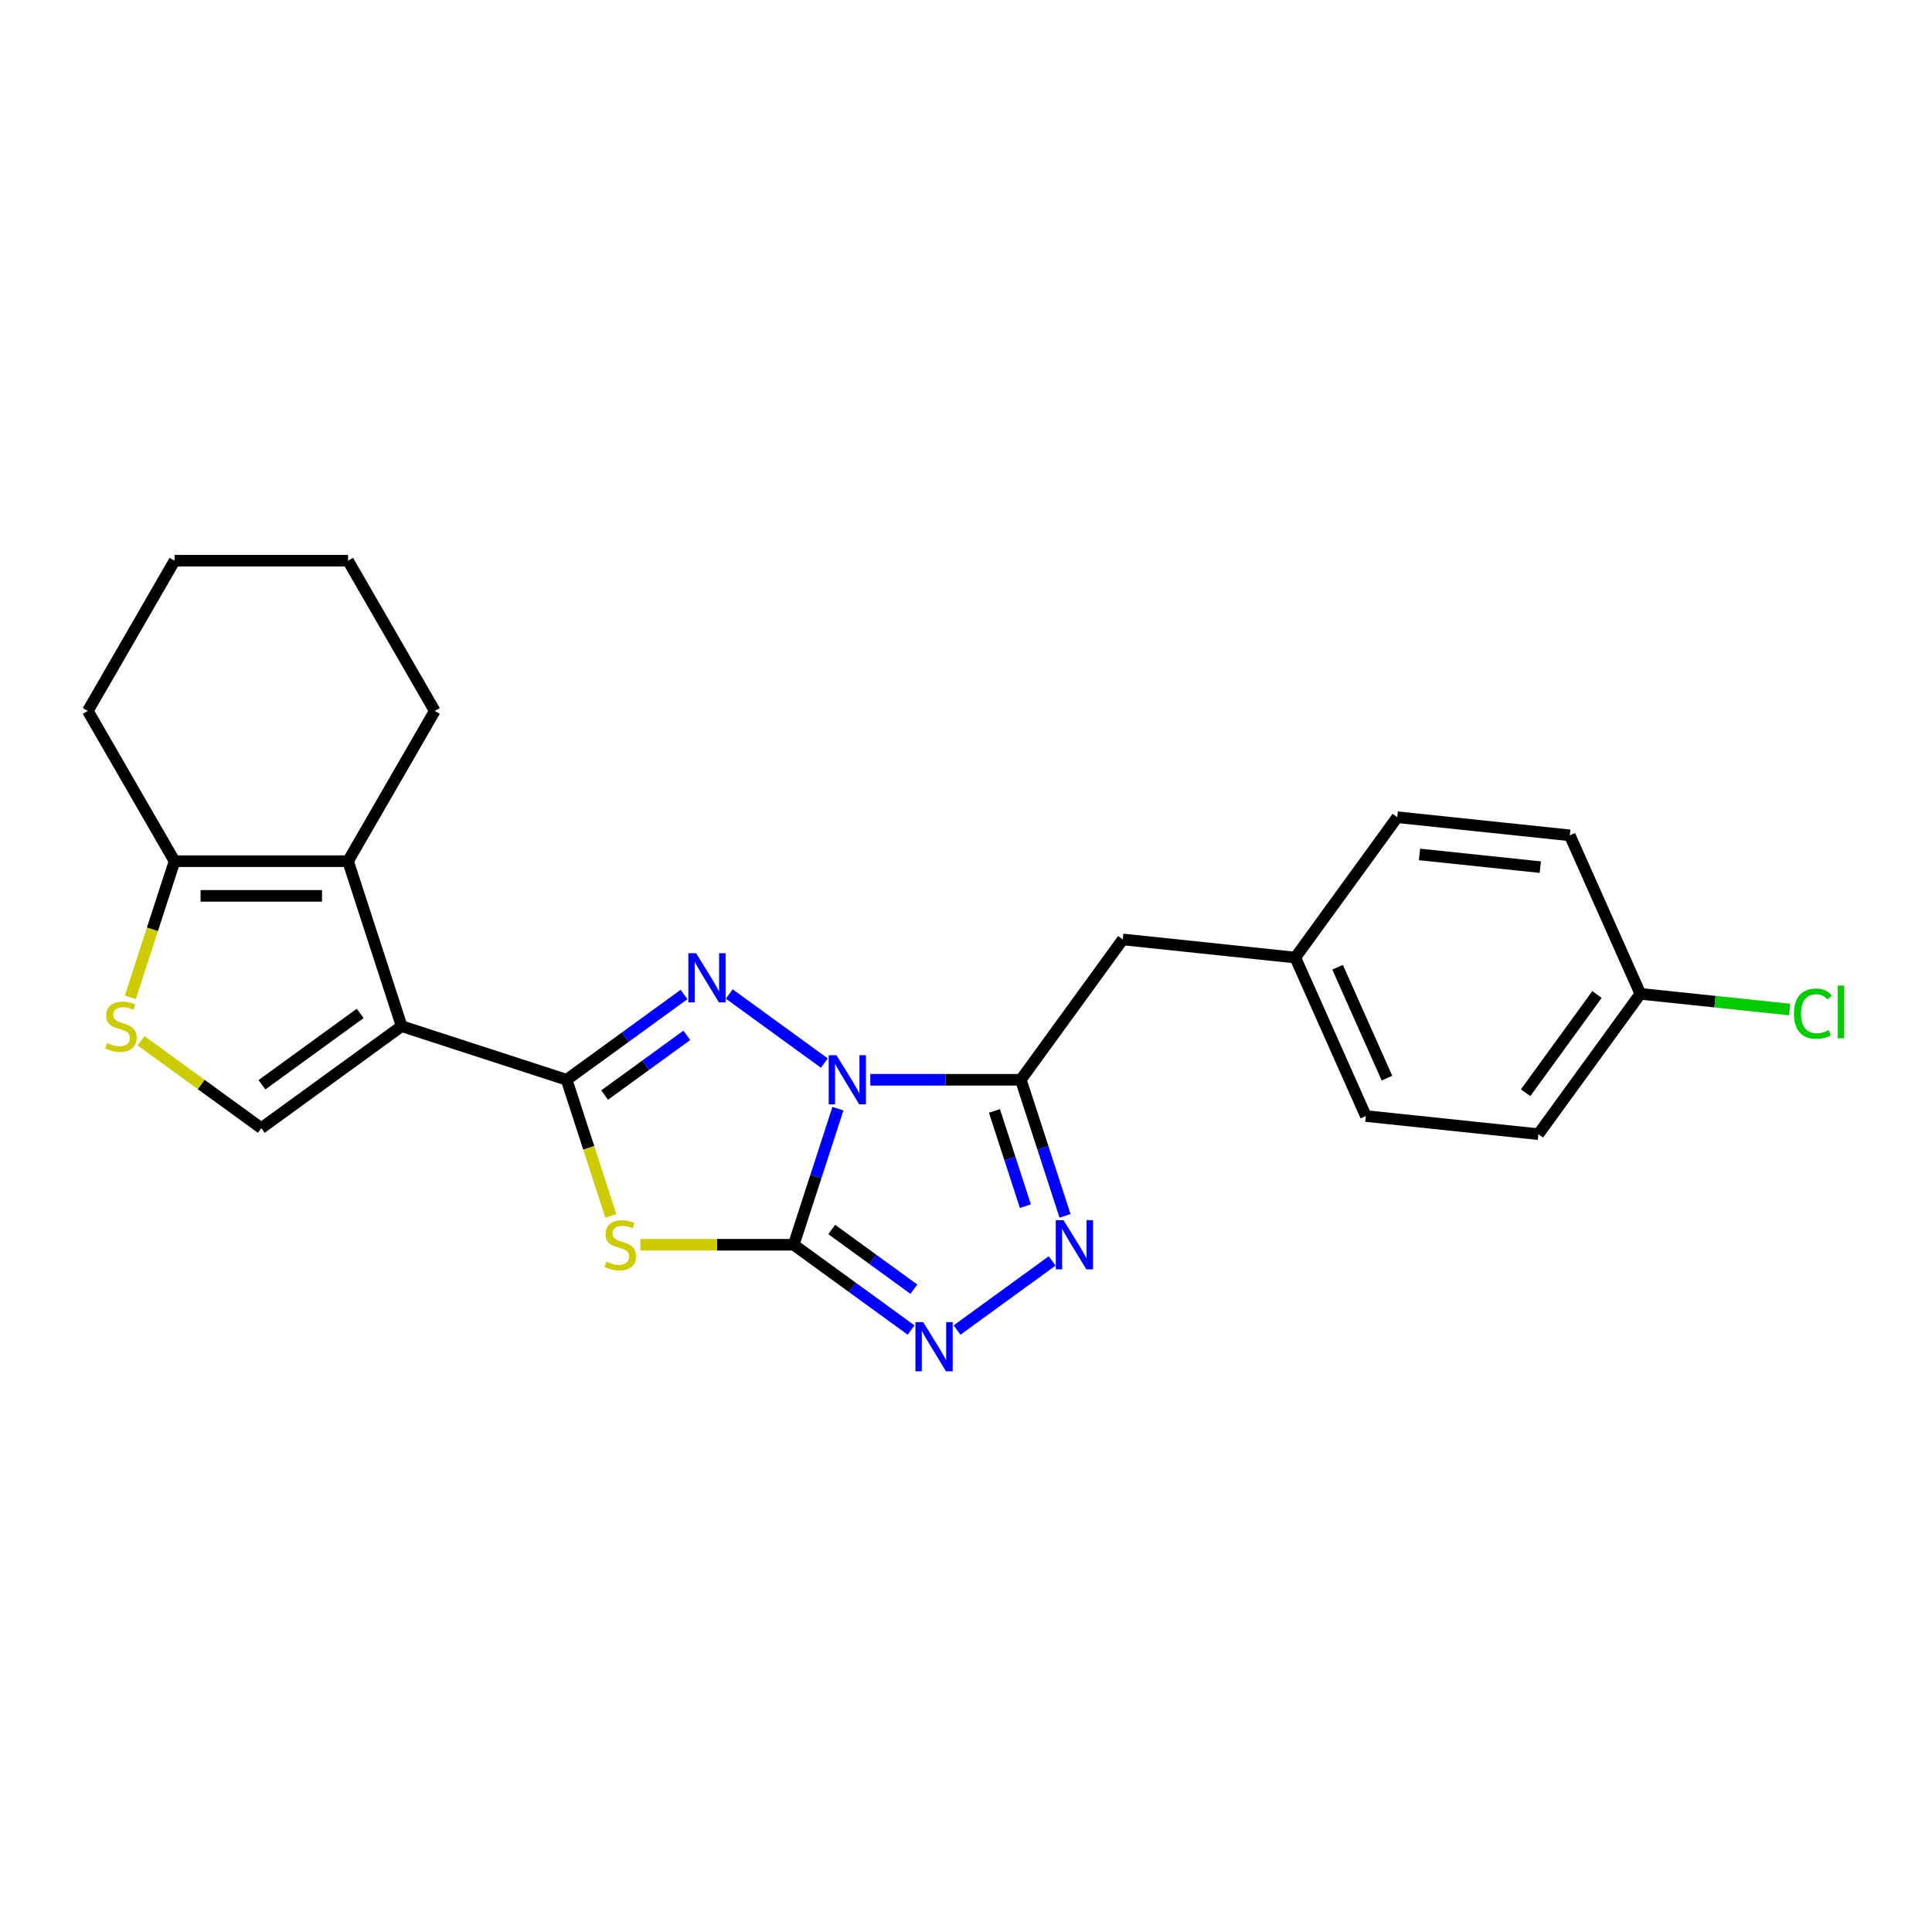 <?xml version='1.0' encoding='iso-8859-1'?>
<svg version='1.1' baseProfile='full'
              xmlns='http://www.w3.org/2000/svg'
                      xmlns:rdkit='http://www.rdkit.org/xml'
                      xmlns:xlink='http://www.w3.org/1999/xlink'
                  xml:space='preserve'
width='1000px' height='1000px' viewBox='0 0 1000 1000'>
<!-- END OF HEADER -->
<rect style='opacity:1.0;fill:#FFFFFF;stroke:none' width='1000' height='1000' x='0' y='0'> </rect>
<path class='bond-0' d='M 433.714,573.849 L 422.271,609.068' style='fill:none;fill-rule:evenodd;stroke:#0000FF;stroke-width:6px;stroke-linecap:butt;stroke-linejoin:miter;stroke-opacity:1' />
<path class='bond-0' d='M 422.271,609.068 L 410.827,644.287' style='fill:none;fill-rule:evenodd;stroke:#000000;stroke-width:6px;stroke-linecap:butt;stroke-linejoin:miter;stroke-opacity:1' />
<path class='bond-2' d='M 426.686,550.252 L 377.452,514.481' style='fill:none;fill-rule:evenodd;stroke:#0000FF;stroke-width:6px;stroke-linecap:butt;stroke-linejoin:miter;stroke-opacity:1' />
<path class='bond-5' d='M 450.463,558.889 L 489.415,558.889' style='fill:none;fill-rule:evenodd;stroke:#0000FF;stroke-width:6px;stroke-linecap:butt;stroke-linejoin:miter;stroke-opacity:1' />
<path class='bond-5' d='M 489.415,558.889 L 528.367,558.889' style='fill:none;fill-rule:evenodd;stroke:#000000;stroke-width:6px;stroke-linecap:butt;stroke-linejoin:miter;stroke-opacity:1' />
<path class='bond-4' d='M 410.827,644.287 L 371.13,644.287' style='fill:none;fill-rule:evenodd;stroke:#000000;stroke-width:6px;stroke-linecap:butt;stroke-linejoin:miter;stroke-opacity:1' />
<path class='bond-4' d='M 371.13,644.287 L 331.433,644.287' style='fill:none;fill-rule:evenodd;stroke:#CCCC00;stroke-width:6px;stroke-linecap:butt;stroke-linejoin:miter;stroke-opacity:1' />
<path class='bond-6' d='M 410.827,644.287 L 441.205,666.358' style='fill:none;fill-rule:evenodd;stroke:#000000;stroke-width:6px;stroke-linecap:butt;stroke-linejoin:miter;stroke-opacity:1' />
<path class='bond-6' d='M 441.205,666.358 L 471.582,688.428' style='fill:none;fill-rule:evenodd;stroke:#0000FF;stroke-width:6px;stroke-linecap:butt;stroke-linejoin:miter;stroke-opacity:1' />
<path class='bond-6' d='M 430.496,636.379 L 451.761,651.829' style='fill:none;fill-rule:evenodd;stroke:#000000;stroke-width:6px;stroke-linecap:butt;stroke-linejoin:miter;stroke-opacity:1' />
<path class='bond-6' d='M 451.761,651.829 L 473.025,667.278' style='fill:none;fill-rule:evenodd;stroke:#0000FF;stroke-width:6px;stroke-linecap:butt;stroke-linejoin:miter;stroke-opacity:1' />
<path class='bond-1' d='M 293.288,558.889 L 323.665,536.819' style='fill:none;fill-rule:evenodd;stroke:#000000;stroke-width:6px;stroke-linecap:butt;stroke-linejoin:miter;stroke-opacity:1' />
<path class='bond-1' d='M 323.665,536.819 L 354.043,514.748' style='fill:none;fill-rule:evenodd;stroke:#0000FF;stroke-width:6px;stroke-linecap:butt;stroke-linejoin:miter;stroke-opacity:1' />
<path class='bond-1' d='M 312.957,566.797 L 334.221,551.348' style='fill:none;fill-rule:evenodd;stroke:#000000;stroke-width:6px;stroke-linecap:butt;stroke-linejoin:miter;stroke-opacity:1' />
<path class='bond-1' d='M 334.221,551.348 L 355.485,535.898' style='fill:none;fill-rule:evenodd;stroke:#0000FF;stroke-width:6px;stroke-linecap:butt;stroke-linejoin:miter;stroke-opacity:1' />
<path class='bond-3' d='M 293.288,558.889 L 207.89,531.142' style='fill:none;fill-rule:evenodd;stroke:#000000;stroke-width:6px;stroke-linecap:butt;stroke-linejoin:miter;stroke-opacity:1' />
<path class='bond-25' d='M 293.288,558.889 L 304.737,594.126' style='fill:none;fill-rule:evenodd;stroke:#000000;stroke-width:6px;stroke-linecap:butt;stroke-linejoin:miter;stroke-opacity:1' />
<path class='bond-25' d='M 304.737,594.126 L 316.186,629.363' style='fill:none;fill-rule:evenodd;stroke:#CCCC00;stroke-width:6px;stroke-linecap:butt;stroke-linejoin:miter;stroke-opacity:1' />
<path class='bond-8' d='M 207.89,531.142 L 180.143,445.745' style='fill:none;fill-rule:evenodd;stroke:#000000;stroke-width:6px;stroke-linecap:butt;stroke-linejoin:miter;stroke-opacity:1' />
<path class='bond-9' d='M 207.89,531.142 L 135.247,583.921' style='fill:none;fill-rule:evenodd;stroke:#000000;stroke-width:6px;stroke-linecap:butt;stroke-linejoin:miter;stroke-opacity:1' />
<path class='bond-9' d='M 186.438,524.53 L 135.588,561.475' style='fill:none;fill-rule:evenodd;stroke:#000000;stroke-width:6px;stroke-linecap:butt;stroke-linejoin:miter;stroke-opacity:1' />
<path class='bond-7' d='M 528.367,558.889 L 539.81,594.109' style='fill:none;fill-rule:evenodd;stroke:#000000;stroke-width:6px;stroke-linecap:butt;stroke-linejoin:miter;stroke-opacity:1' />
<path class='bond-7' d='M 539.81,594.109 L 551.254,629.328' style='fill:none;fill-rule:evenodd;stroke:#0000FF;stroke-width:6px;stroke-linecap:butt;stroke-linejoin:miter;stroke-opacity:1' />
<path class='bond-7' d='M 514.72,575.005 L 522.731,599.658' style='fill:none;fill-rule:evenodd;stroke:#000000;stroke-width:6px;stroke-linecap:butt;stroke-linejoin:miter;stroke-opacity:1' />
<path class='bond-7' d='M 522.731,599.658 L 530.741,624.311' style='fill:none;fill-rule:evenodd;stroke:#0000FF;stroke-width:6px;stroke-linecap:butt;stroke-linejoin:miter;stroke-opacity:1' />
<path class='bond-12' d='M 528.367,558.889 L 581.145,486.246' style='fill:none;fill-rule:evenodd;stroke:#000000;stroke-width:6px;stroke-linecap:butt;stroke-linejoin:miter;stroke-opacity:1' />
<path class='bond-24' d='M 495.359,688.428 L 544.593,652.658' style='fill:none;fill-rule:evenodd;stroke:#0000FF;stroke-width:6px;stroke-linecap:butt;stroke-linejoin:miter;stroke-opacity:1' />
<path class='bond-11' d='M 180.143,445.745 L 90.351,445.745' style='fill:none;fill-rule:evenodd;stroke:#000000;stroke-width:6px;stroke-linecap:butt;stroke-linejoin:miter;stroke-opacity:1' />
<path class='bond-11' d='M 166.674,463.703 L 103.82,463.703' style='fill:none;fill-rule:evenodd;stroke:#000000;stroke-width:6px;stroke-linecap:butt;stroke-linejoin:miter;stroke-opacity:1' />
<path class='bond-15' d='M 180.143,445.745 L 225.039,367.982' style='fill:none;fill-rule:evenodd;stroke:#000000;stroke-width:6px;stroke-linecap:butt;stroke-linejoin:miter;stroke-opacity:1' />
<path class='bond-10' d='M 135.247,583.921 L 104.124,561.309' style='fill:none;fill-rule:evenodd;stroke:#000000;stroke-width:6px;stroke-linecap:butt;stroke-linejoin:miter;stroke-opacity:1' />
<path class='bond-10' d='M 104.124,561.309 L 73.001,538.697' style='fill:none;fill-rule:evenodd;stroke:#CCCC00;stroke-width:6px;stroke-linecap:butt;stroke-linejoin:miter;stroke-opacity:1' />
<path class='bond-27' d='M 67.452,516.219 L 78.901,480.982' style='fill:none;fill-rule:evenodd;stroke:#CCCC00;stroke-width:6px;stroke-linecap:butt;stroke-linejoin:miter;stroke-opacity:1' />
<path class='bond-27' d='M 78.901,480.982 L 90.351,445.745' style='fill:none;fill-rule:evenodd;stroke:#000000;stroke-width:6px;stroke-linecap:butt;stroke-linejoin:miter;stroke-opacity:1' />
<path class='bond-21' d='M 90.351,445.745 L 45.455,367.982' style='fill:none;fill-rule:evenodd;stroke:#000000;stroke-width:6px;stroke-linecap:butt;stroke-linejoin:miter;stroke-opacity:1' />
<path class='bond-13' d='M 581.145,486.246 L 670.446,495.632' style='fill:none;fill-rule:evenodd;stroke:#000000;stroke-width:6px;stroke-linecap:butt;stroke-linejoin:miter;stroke-opacity:1' />
<path class='bond-17' d='M 670.446,495.632 L 723.224,422.988' style='fill:none;fill-rule:evenodd;stroke:#000000;stroke-width:6px;stroke-linecap:butt;stroke-linejoin:miter;stroke-opacity:1' />
<path class='bond-18' d='M 670.446,495.632 L 706.968,577.661' style='fill:none;fill-rule:evenodd;stroke:#000000;stroke-width:6px;stroke-linecap:butt;stroke-linejoin:miter;stroke-opacity:1' />
<path class='bond-18' d='M 692.33,500.632 L 717.895,558.052' style='fill:none;fill-rule:evenodd;stroke:#000000;stroke-width:6px;stroke-linecap:butt;stroke-linejoin:miter;stroke-opacity:1' />
<path class='bond-14' d='M 849.047,514.404 L 796.268,587.047' style='fill:none;fill-rule:evenodd;stroke:#000000;stroke-width:6px;stroke-linecap:butt;stroke-linejoin:miter;stroke-opacity:1' />
<path class='bond-14' d='M 826.601,514.744 L 789.656,565.595' style='fill:none;fill-rule:evenodd;stroke:#000000;stroke-width:6px;stroke-linecap:butt;stroke-linejoin:miter;stroke-opacity:1' />
<path class='bond-16' d='M 849.047,514.404 L 887.672,518.463' style='fill:none;fill-rule:evenodd;stroke:#000000;stroke-width:6px;stroke-linecap:butt;stroke-linejoin:miter;stroke-opacity:1' />
<path class='bond-16' d='M 887.672,518.463 L 926.297,522.523' style='fill:none;fill-rule:evenodd;stroke:#00CC00;stroke-width:6px;stroke-linecap:butt;stroke-linejoin:miter;stroke-opacity:1' />
<path class='bond-26' d='M 849.047,514.404 L 812.525,432.374' style='fill:none;fill-rule:evenodd;stroke:#000000;stroke-width:6px;stroke-linecap:butt;stroke-linejoin:miter;stroke-opacity:1' />
<path class='bond-22' d='M 225.039,367.982 L 180.143,290.22' style='fill:none;fill-rule:evenodd;stroke:#000000;stroke-width:6px;stroke-linecap:butt;stroke-linejoin:miter;stroke-opacity:1' />
<path class='bond-20' d='M 723.224,422.988 L 812.525,432.374' style='fill:none;fill-rule:evenodd;stroke:#000000;stroke-width:6px;stroke-linecap:butt;stroke-linejoin:miter;stroke-opacity:1' />
<path class='bond-20' d='M 734.742,442.256 L 797.253,448.826' style='fill:none;fill-rule:evenodd;stroke:#000000;stroke-width:6px;stroke-linecap:butt;stroke-linejoin:miter;stroke-opacity:1' />
<path class='bond-19' d='M 706.968,577.661 L 796.268,587.047' style='fill:none;fill-rule:evenodd;stroke:#000000;stroke-width:6px;stroke-linecap:butt;stroke-linejoin:miter;stroke-opacity:1' />
<path class='bond-28' d='M 45.455,367.982 L 90.351,290.22' style='fill:none;fill-rule:evenodd;stroke:#000000;stroke-width:6px;stroke-linecap:butt;stroke-linejoin:miter;stroke-opacity:1' />
<path class='bond-23' d='M 180.143,290.22 L 90.351,290.22' style='fill:none;fill-rule:evenodd;stroke:#000000;stroke-width:6px;stroke-linecap:butt;stroke-linejoin:miter;stroke-opacity:1' />
<path  class='atom-0' d='M 432.954 546.175
L 441.286 559.644
Q 442.112 560.973, 443.441 563.379
Q 444.77 565.786, 444.842 565.929
L 444.842 546.175
L 448.218 546.175
L 448.218 571.604
L 444.734 571.604
L 435.791 556.878
Q 434.75 555.154, 433.636 553.179
Q 432.559 551.203, 432.235 550.593
L 432.235 571.604
L 428.931 571.604
L 428.931 546.175
L 432.954 546.175
' fill='#0000FF'/>
<path  class='atom-3' d='M 360.31 493.396
L 368.643 506.865
Q 369.469 508.194, 370.798 510.601
Q 372.127 513.007, 372.199 513.151
L 372.199 493.396
L 375.575 493.396
L 375.575 518.825
L 372.091 518.825
L 363.148 504.1
Q 362.106 502.376, 360.993 500.4
Q 359.915 498.425, 359.592 497.814
L 359.592 518.825
L 356.288 518.825
L 356.288 493.396
L 360.31 493.396
' fill='#0000FF'/>
<path  class='atom-5' d='M 313.852 653.015
Q 314.139 653.123, 315.324 653.625
Q 316.51 654.128, 317.803 654.451
Q 319.131 654.739, 320.425 654.739
Q 322.831 654.739, 324.232 653.589
Q 325.632 652.404, 325.632 650.357
Q 325.632 648.956, 324.914 648.094
Q 324.232 647.232, 323.154 646.765
Q 322.077 646.298, 320.281 645.76
Q 318.018 645.077, 316.653 644.431
Q 315.324 643.784, 314.355 642.419
Q 313.421 641.054, 313.421 638.756
Q 313.421 635.559, 315.576 633.584
Q 317.767 631.608, 322.077 631.608
Q 325.022 631.608, 328.362 633.009
L 327.536 635.775
Q 324.483 634.518, 322.184 634.518
Q 319.706 634.518, 318.341 635.559
Q 316.976 636.565, 317.012 638.325
Q 317.012 639.69, 317.695 640.516
Q 318.413 641.342, 319.419 641.809
Q 320.46 642.276, 322.184 642.814
Q 324.483 643.533, 325.848 644.251
Q 327.213 644.969, 328.183 646.442
Q 329.188 647.879, 329.188 650.357
Q 329.188 653.877, 326.818 655.78
Q 324.483 657.648, 320.568 657.648
Q 318.305 657.648, 316.581 657.145
Q 314.893 656.678, 312.882 655.852
L 313.852 653.015
' fill='#CCCC00'/>
<path  class='atom-7' d='M 477.85 684.351
L 486.183 697.82
Q 487.009 699.149, 488.338 701.555
Q 489.666 703.962, 489.738 704.105
L 489.738 684.351
L 493.114 684.351
L 493.114 709.78
L 489.631 709.78
L 480.687 695.054
Q 479.646 693.33, 478.532 691.355
Q 477.455 689.379, 477.131 688.769
L 477.131 709.78
L 473.827 709.78
L 473.827 684.351
L 477.85 684.351
' fill='#0000FF'/>
<path  class='atom-8' d='M 550.493 631.572
L 558.826 645.041
Q 559.652 646.37, 560.981 648.777
Q 562.31 651.183, 562.382 651.327
L 562.382 631.572
L 565.758 631.572
L 565.758 657.002
L 562.274 657.002
L 553.331 642.276
Q 552.289 640.552, 551.176 638.576
Q 550.098 636.601, 549.775 635.99
L 549.775 657.002
L 546.471 657.002
L 546.471 631.572
L 550.493 631.572
' fill='#0000FF'/>
<path  class='atom-11' d='M 55.42 539.87
Q 55.707 539.978, 56.893 540.481
Q 58.078 540.983, 59.371 541.307
Q 60.7 541.594, 61.993 541.594
Q 64.399 541.594, 65.8 540.445
Q 67.201 539.259, 67.201 537.212
Q 67.201 535.811, 66.482 534.949
Q 65.8 534.087, 64.722 533.62
Q 63.645 533.153, 61.849 532.615
Q 59.586 531.932, 58.221 531.286
Q 56.893 530.639, 55.923 529.274
Q 54.989 527.91, 54.989 525.611
Q 54.989 522.414, 57.144 520.439
Q 59.335 518.463, 63.645 518.463
Q 66.59 518.463, 69.93 519.864
L 69.104 522.63
Q 66.051 521.373, 63.753 521.373
Q 61.274 521.373, 59.91 522.414
Q 58.545 523.42, 58.581 525.18
Q 58.581 526.545, 59.263 527.371
Q 59.981 528.197, 60.987 528.664
Q 62.029 529.131, 63.753 529.67
Q 66.051 530.388, 67.416 531.106
Q 68.781 531.825, 69.751 533.297
Q 70.757 534.734, 70.757 537.212
Q 70.757 540.732, 68.386 542.636
Q 66.051 544.503, 62.136 544.503
Q 59.874 544.503, 58.15 544
Q 56.462 543.533, 54.45 542.707
L 55.42 539.87
' fill='#CCCC00'/>
<path  class='atom-17' d='M 928.542 524.669
Q 928.542 518.348, 931.487 515.044
Q 934.468 511.703, 940.107 511.703
Q 945.351 511.703, 948.152 515.403
L 945.782 517.342
Q 943.734 514.649, 940.107 514.649
Q 936.264 514.649, 934.216 517.235
Q 932.205 519.785, 932.205 524.669
Q 932.205 529.698, 934.288 532.284
Q 936.407 534.87, 940.502 534.87
Q 943.303 534.87, 946.572 533.182
L 947.578 535.875
Q 946.249 536.737, 944.237 537.24
Q 942.226 537.743, 939.999 537.743
Q 934.468 537.743, 931.487 534.367
Q 928.542 530.991, 928.542 524.669
' fill='#00CC00'/>
<path  class='atom-17' d='M 951.241 510.159
L 954.545 510.159
L 954.545 537.42
L 951.241 537.42
L 951.241 510.159
' fill='#00CC00'/>
</svg>
